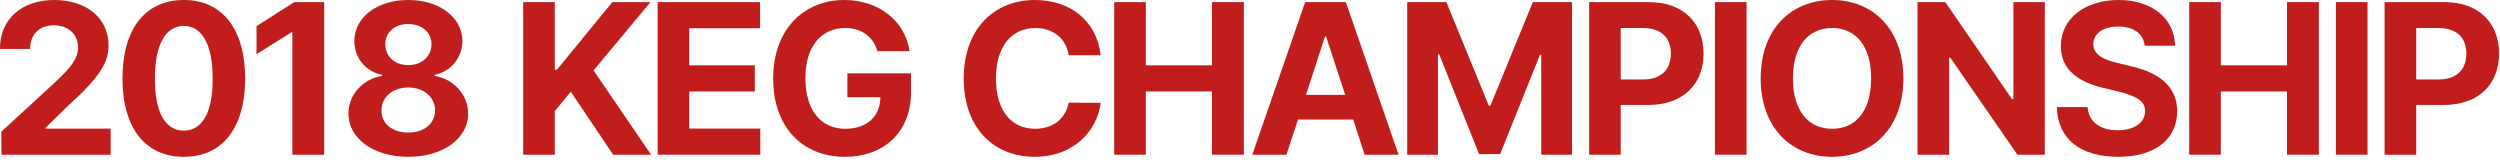 <?xml version="1.0" encoding="utf-8"?>
<svg xmlns="http://www.w3.org/2000/svg" fill="none" height="100%" overflow="visible" preserveAspectRatio="none" style="display: block;" viewBox="0 0 278 18" width="100%">
<g id="Vector">
<path d="M265.167 17.203V0.234H271.824C275.691 0.234 277.894 2.602 277.894 5.953C277.894 9.352 275.644 11.672 271.73 11.672H268.683V17.203H265.167ZM268.683 8.836H271.167C273.253 8.836 274.261 7.664 274.261 5.953C274.261 4.266 273.253 3.117 271.167 3.117H268.683V8.836Z" fill="#C21D1D"/>
<path d="M263.268 0.234V17.203H259.752V0.234H263.268Z" fill="#C21D1D"/>
<path d="M243.439 17.203V0.234H246.955V7.266H254.314V0.234H257.853V17.203H254.314V10.172H246.955V17.203H243.439Z" fill="#C21D1D"/>
<path d="M238.493 5.086C238.352 3.75 237.274 2.953 235.563 2.953C233.782 2.953 232.797 3.773 232.774 4.898C232.75 6.117 234.04 6.68 235.493 7.008L237.016 7.383C239.922 8.039 242.102 9.516 242.102 12.352C242.102 15.469 239.665 17.438 235.54 17.438C231.438 17.438 228.813 15.539 228.719 11.906H232.141C232.258 13.617 233.618 14.484 235.493 14.484C237.344 14.484 238.54 13.617 238.54 12.352C238.54 11.203 237.485 10.664 235.633 10.195L233.782 9.75C230.922 9.047 229.165 7.617 229.165 5.133C229.165 2.039 231.883 0 235.586 0C239.336 0 241.821 2.086 241.868 5.086H238.493Z" fill="#C21D1D"/>
<path d="M227.382 0.234V17.203H224.335L216.882 6.422H216.742V17.203H213.226V0.234H216.32L223.726 11.016H223.89V0.234H227.382Z" fill="#C21D1D"/>
<path d="M211.655 8.719C211.655 14.25 208.21 17.438 203.733 17.438C199.21 17.438 195.788 14.227 195.788 8.719C195.788 3.188 199.21 0 203.733 0C208.21 0 211.655 3.188 211.655 8.719ZM208.069 8.719C208.069 5.086 206.358 3.117 203.733 3.117C201.108 3.117 199.374 5.086 199.374 8.719C199.374 12.352 201.108 14.32 203.733 14.32C206.358 14.32 208.069 12.352 208.069 8.719Z" fill="#C21D1D"/>
<path d="M194.216 0.234V17.203H190.701V0.234H194.216Z" fill="#C21D1D"/>
<path d="M176.708 17.203V0.234H183.364C187.231 0.234 189.434 2.602 189.434 5.953C189.434 9.352 187.184 11.672 183.27 11.672H180.223V17.203H176.708ZM180.223 8.836H182.708C184.794 8.836 185.801 7.664 185.801 5.953C185.801 4.266 184.794 3.117 182.708 3.117H180.223V8.836Z" fill="#C21D1D"/>
<path d="M156.48 0.234H160.84L165.55 11.742H165.738L170.449 0.234H174.808V17.203H171.386V6.094H171.246L166.816 17.133H164.472L160.043 6.047H159.902V17.203H156.48V0.234Z" fill="#C21D1D"/>
<path d="M143.05 17.203H139.253L145.135 0.234H149.659L155.518 17.203H151.745L150.479 13.289H144.339L143.05 17.203ZM145.229 10.547H149.589L147.456 4.055H147.339L145.229 10.547Z" fill="#C21D1D"/>
<path d="M123.9 17.203V0.234H127.416V7.266H134.775V0.234H138.314V17.203H134.775V10.172H127.416V17.203H123.9Z" fill="#C21D1D"/>
<path d="M118.837 6.141C118.555 4.266 117.102 3.117 115.134 3.117C112.485 3.117 110.751 5.156 110.751 8.719C110.751 12.375 112.509 14.32 115.11 14.32C117.055 14.32 118.485 13.242 118.837 11.414L122.399 11.438C122.001 14.578 119.376 17.438 115.063 17.438C110.516 17.438 107.165 14.25 107.165 8.719C107.165 3.188 110.587 0 115.063 0C118.977 0 121.93 2.25 122.399 6.141H118.837Z" fill="#C21D1D"/>
<path d="M97.577 5.695C97.108 4.102 95.819 3.117 93.968 3.117C91.343 3.117 89.561 5.133 89.561 8.695C89.561 12.281 91.296 14.32 93.991 14.32C96.417 14.32 97.858 12.949 97.905 10.805H94.225V8.156H101.304V10.266C101.304 14.719 98.257 17.438 93.968 17.438C89.21 17.438 85.975 14.109 85.975 8.742C85.975 3.234 89.421 0 93.897 0C97.718 0 100.671 2.344 101.14 5.695H97.577Z" fill="#C21D1D"/>
<path d="M73.131 17.203V0.234H84.521V3.141H76.646V7.266H83.936V10.172H76.646V14.297H84.545V17.203H73.131Z" fill="#C21D1D"/>
<path d="M58.177 17.203V0.234H61.692V7.758H61.927L68.091 0.234H72.333L66.005 7.828L72.403 17.203H68.185L63.474 10.195L61.692 12.352V17.203H58.177Z" fill="#C21D1D"/>
<path d="M45.401 17.438C41.534 17.438 38.745 15.398 38.745 12.633C38.745 10.5 40.386 8.766 42.495 8.438V8.32C40.667 7.969 39.401 6.422 39.401 4.57C39.401 1.922 41.933 0 45.401 0C48.87 0 51.401 1.922 51.425 4.57C51.401 6.445 50.112 7.969 48.331 8.32V8.438C50.394 8.766 52.058 10.5 52.058 12.633C52.058 15.398 49.269 17.438 45.401 17.438ZM45.401 14.742C47.183 14.742 48.378 13.734 48.378 12.281C48.378 10.805 47.136 9.727 45.401 9.727C43.667 9.727 42.401 10.805 42.425 12.281C42.401 13.734 43.597 14.742 45.401 14.742ZM45.401 7.242C46.901 7.242 47.98 6.281 47.98 4.922C47.98 3.609 46.925 2.672 45.401 2.672C43.878 2.672 42.847 3.586 42.847 4.922C42.847 6.281 43.901 7.242 45.401 7.242Z" fill="#C21D1D"/>
<path d="M36.049 0.234V17.203H32.51V3.586H32.416L28.526 6.023V2.906L32.721 0.234H36.049Z" fill="#C21D1D"/>
<path d="M20.439 17.438C16.196 17.438 13.618 14.273 13.618 8.719C13.618 3.164 16.196 0 20.439 0C24.681 0 27.259 3.188 27.259 8.719C27.259 14.297 24.681 17.438 20.439 17.438ZM20.439 14.531C22.407 14.531 23.673 12.633 23.649 8.719C23.649 4.852 22.407 2.883 20.439 2.883C18.47 2.883 17.228 4.852 17.228 8.719C17.204 12.633 18.47 14.531 20.439 14.531Z" fill="#C21D1D"/>
<path d="M0.164 17.203L0.141 14.648L6.235 9.047C7.828 7.523 8.672 6.586 8.672 5.25C8.672 3.75 7.524 2.812 5.977 2.812C4.383 2.812 3.352 3.82 3.352 5.438H0C-0.023 2.109 2.438 0 6.024 0C9.656 0 12.07 2.062 12.07 5.016C12.07 6.938 11.133 8.531 7.641 11.695L5.063 14.203V14.297H12.305V17.203H0.164Z" fill="#C21D1D"/>
</g>
</svg>